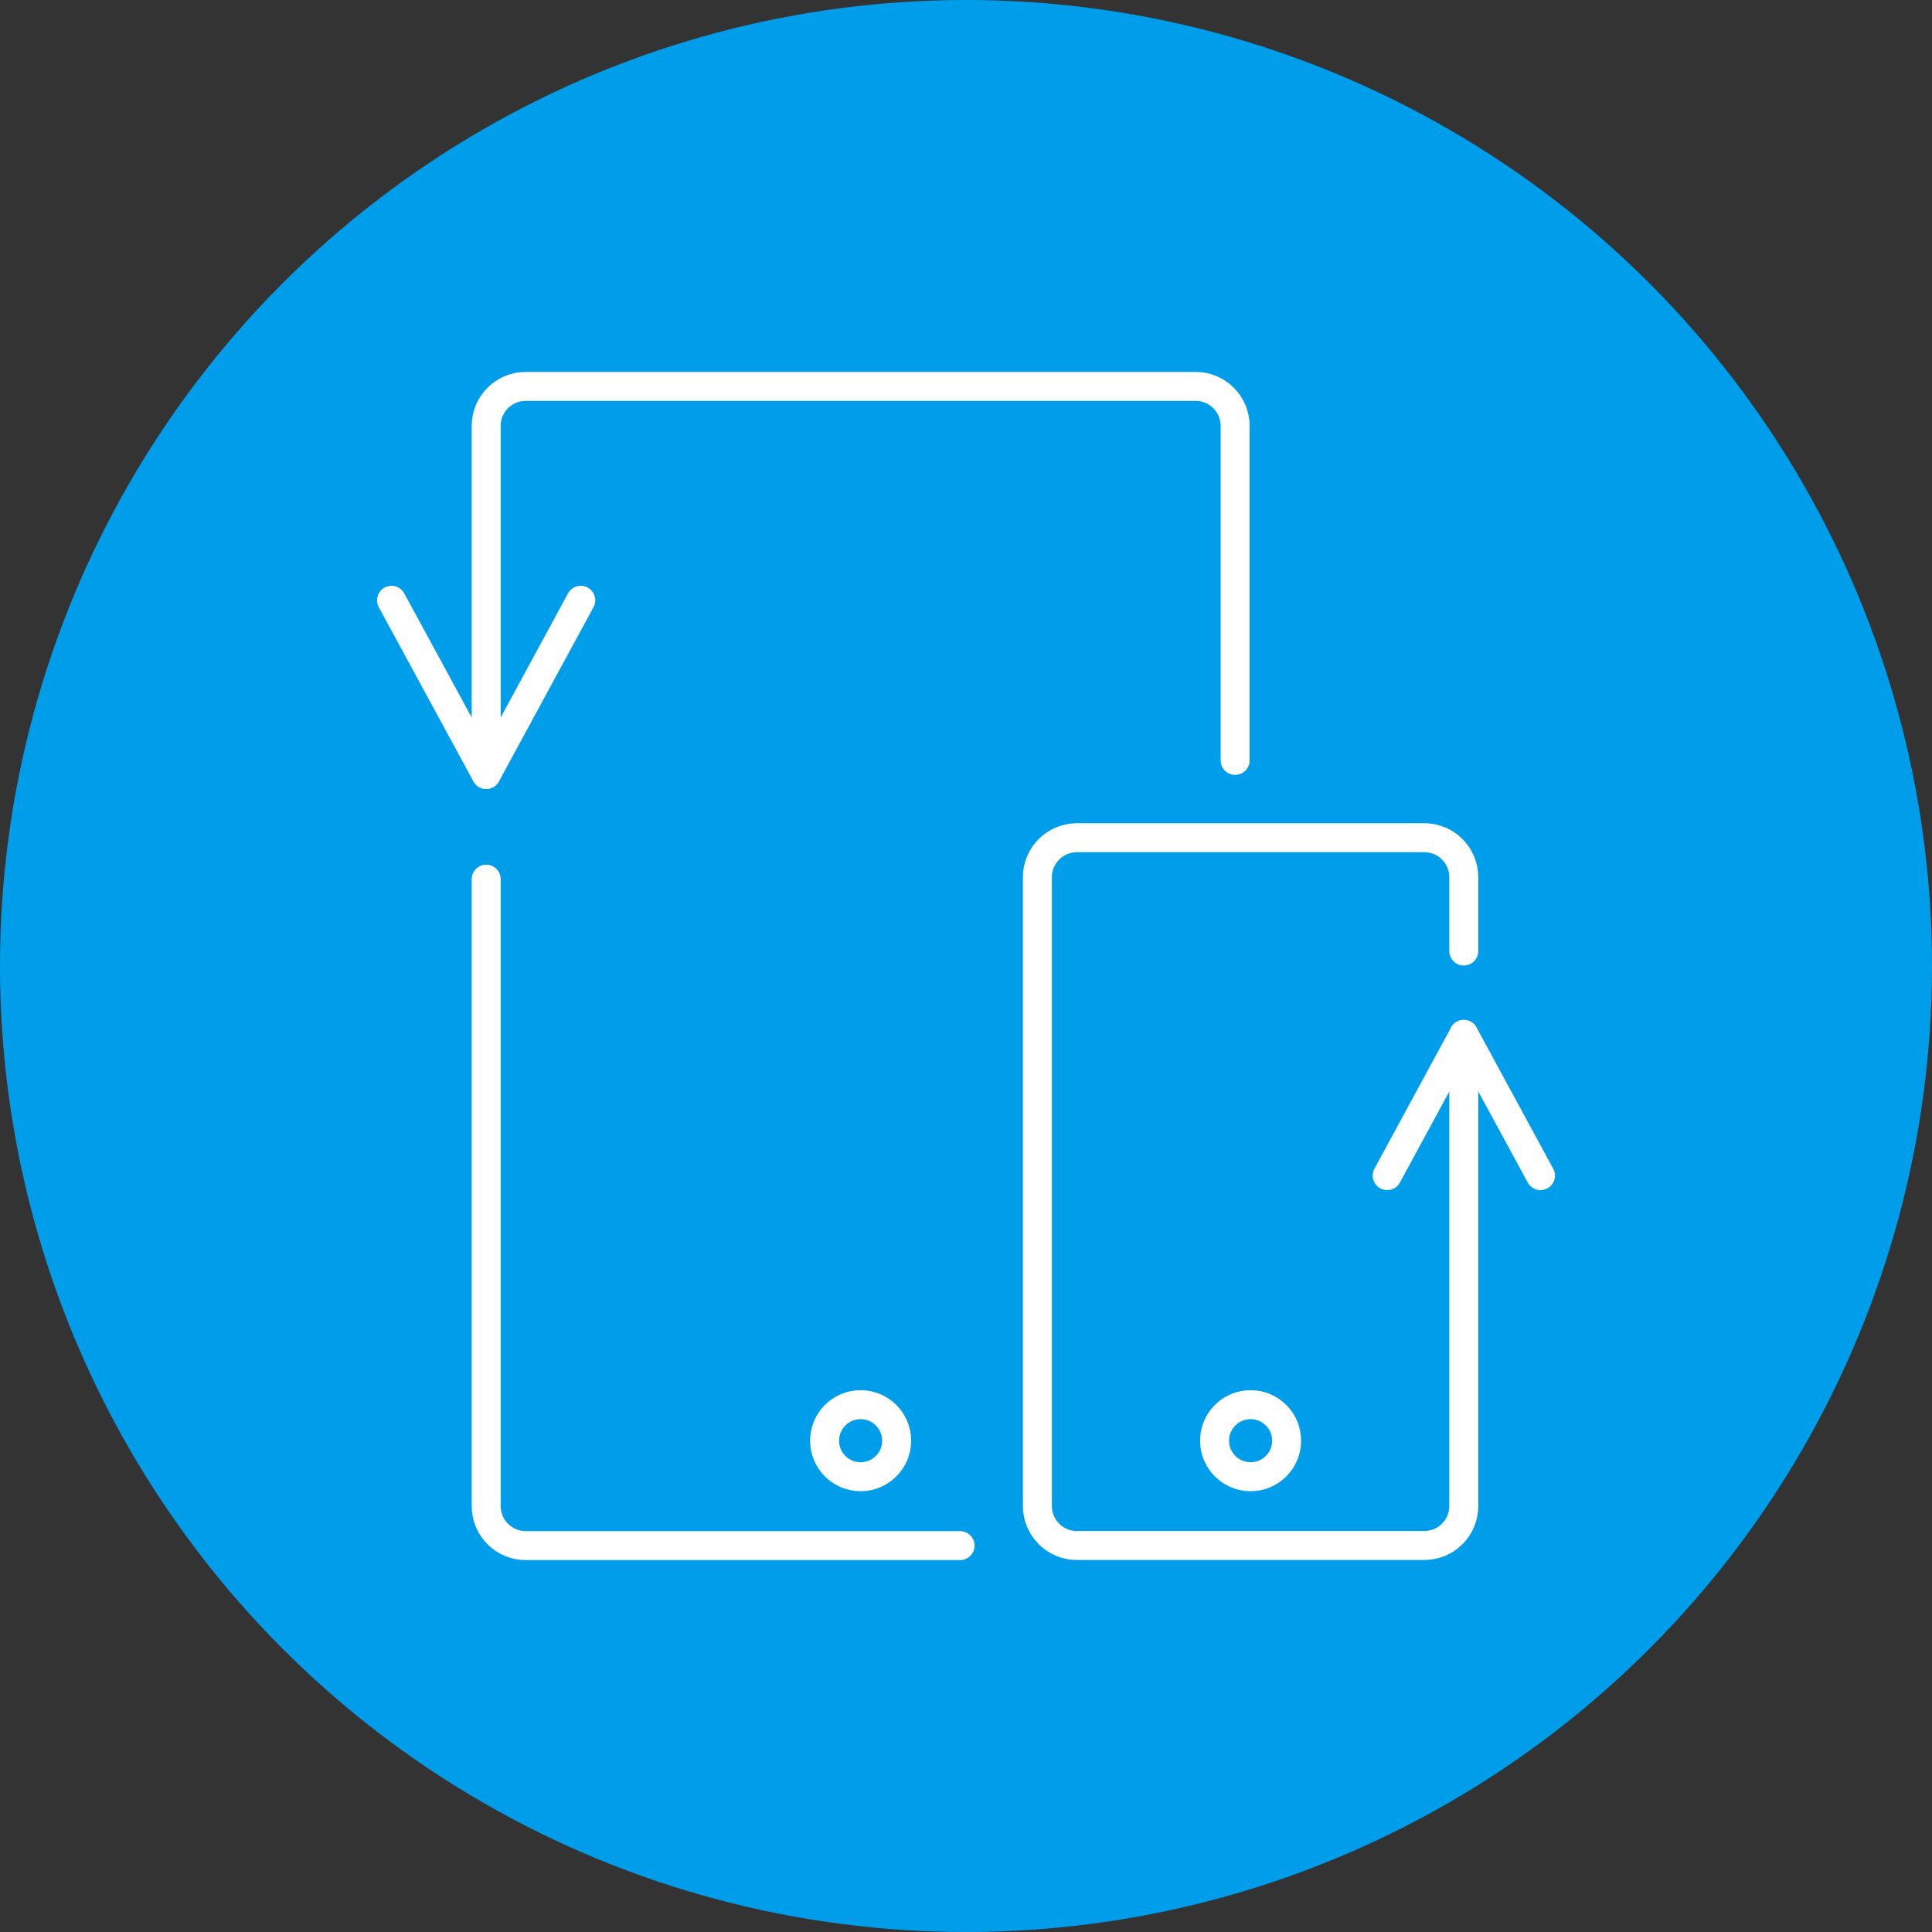 <?xml version="1.0" encoding="UTF-8"?>
<svg xmlns="http://www.w3.org/2000/svg" id="FS_2023-Site_Redesign-Homepage-v1-Vendor" viewBox="0 0 200 200">
  <rect x="0" y="0" width="200" height="200" fill="#333333" stroke="none"/>
  <defs>
    <style>.cls-1{fill:#009dea;}.cls-2{fill:none;stroke:#fff;stroke-linecap:round;stroke-linejoin:round;stroke-width:3px;}</style>
  </defs>
  <circle class="cls-1" cx="100" cy="100" r="100"></circle>
  <path class="cls-2" d="m151.53,107.08v48.82c0,2.26-1.83,4.09-4.09,4.09h-35.96c-2.26,0-4.09-1.83-4.09-4.09v-65.09c0-2.26,1.83-4.09,4.09-4.09h35.96c2.26,0,4.09,1.83,4.09,4.09v7.64"></path>
  <path class="cls-2" d="m50.33,91.01v64.9c0,2.26,1.83,4.09,4.09,4.09h44.97"></path>
  <path class="cls-2" d="m127.86,78.72v-34.63c0-2.26-1.83-4.09-4.09-4.09H54.42c-2.26,0-4.09,1.83-4.09,4.09v36.08"></path>
  <polyline class="cls-2" points="60.12 62.14 50.33 80.18 40.53 62.14"></polyline>
  <polyline class="cls-2" points="143.6 121.7 151.53 107.08 159.47 121.7"></polyline>
  <circle class="cls-2" cx="129.46" cy="149.14" r="3.73"></circle>
  <circle class="cls-2" cx="89.09" cy="149.14" r="3.73"></circle>
</svg>